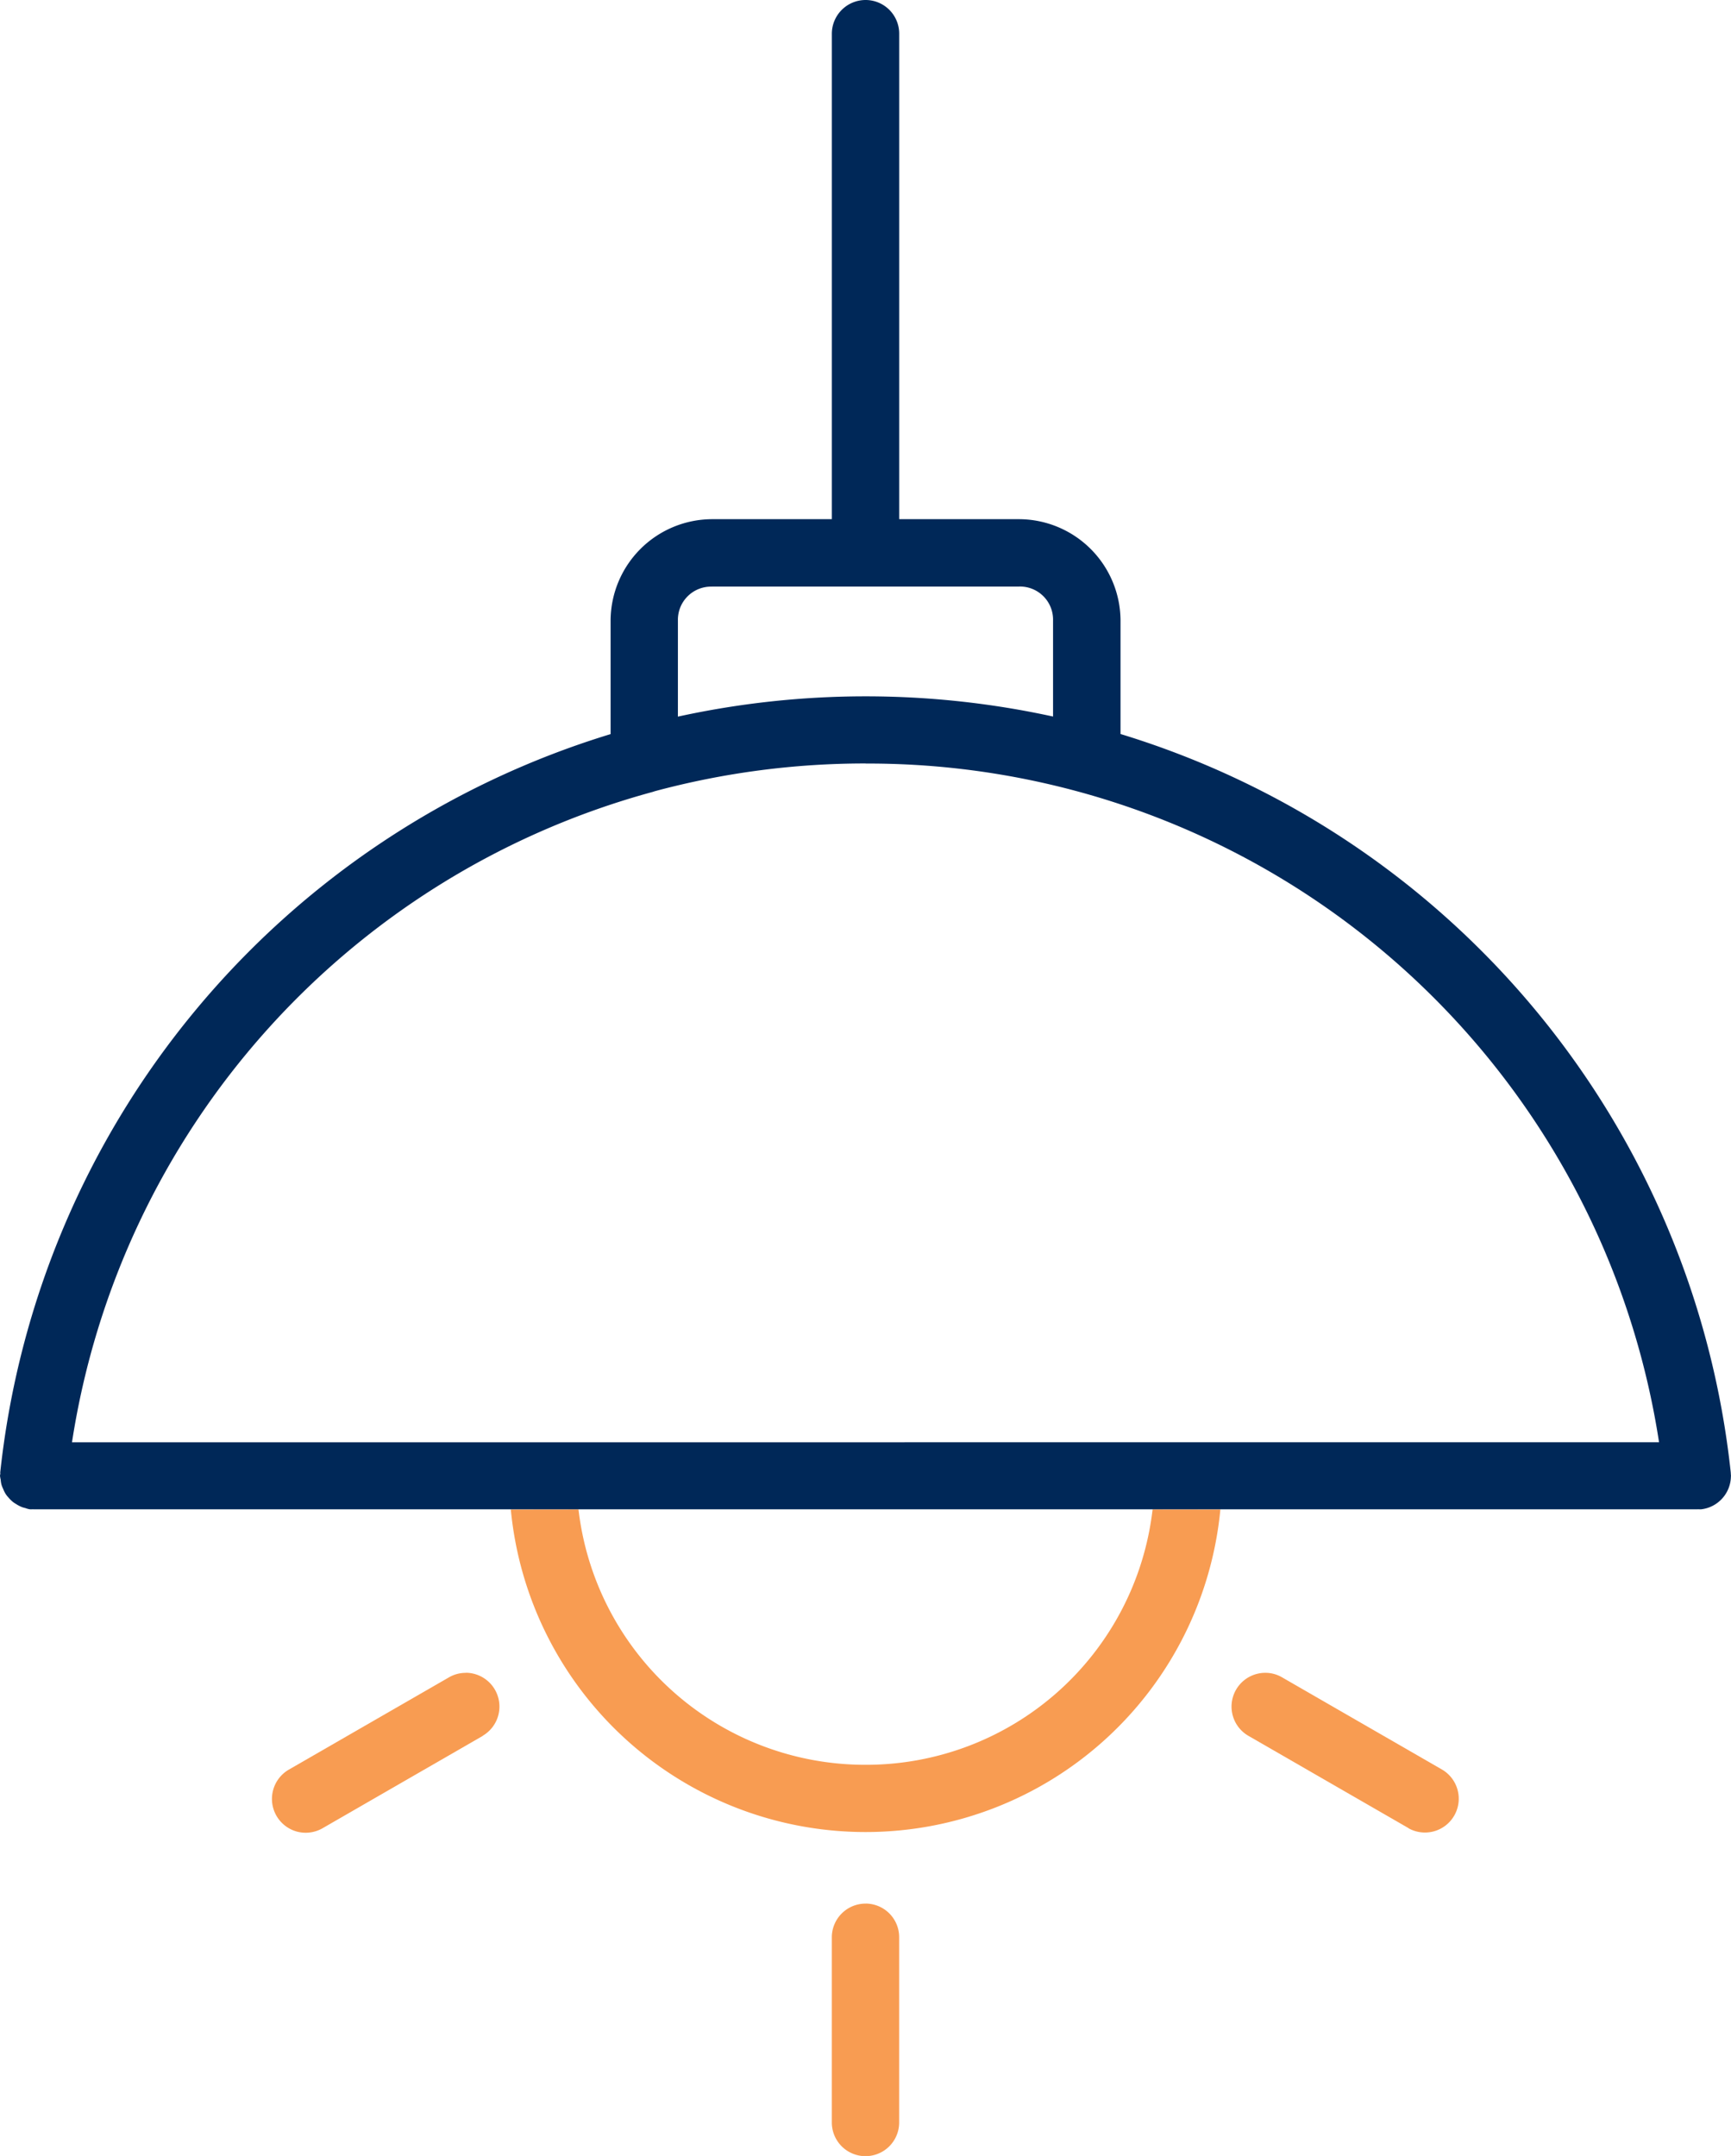 <svg xmlns="http://www.w3.org/2000/svg" xmlns:xlink="http://www.w3.org/1999/xlink" id="Group_1192" data-name="Group 1192" width="136.527" height="170" viewBox="0 0 136.527 170"><defs><clipPath id="clip-path"><rect id="Rectangle_146" data-name="Rectangle 146" width="136.527" height="170" fill="none"></rect></clipPath></defs><g id="Group_1191" data-name="Group 1191" clip-path="url(#clip-path)"><path id="Path_86" data-name="Path 86" d="M73.769,85.237,61.12,77.946a2.6,2.6,0,0,0-1.329-.352,2.663,2.663,0,0,0-1.334,4.96l12.651,7.291-.007.007a2.666,2.666,0,0,0,2.669-4.615" transform="translate(39.992 54.31)" fill="#f89c52"></path><path id="Path_87" data-name="Path 87" d="M41.263,88.3h0a2.661,2.661,0,0,0-2.669,2.65v14.608a2.656,2.656,0,0,0,5.312,0V90.947a2.652,2.652,0,0,0-2.643-2.65" transform="translate(27.013 61.802)" fill="#f89c52"></path><path id="Path_88" data-name="Path 88" d="M27.912,77.59V77.6a2.593,2.593,0,0,0-1.328.352L13.934,85.24a2.67,2.67,0,0,0,.651,4.874,2.677,2.677,0,0,0,2.02-.258l12.649-7.291-.007-.007a2.667,2.667,0,0,0-1.334-4.967" transform="translate(8.828 54.308)" fill="#f89c52"></path><path id="Path_89" data-name="Path 89" d="M58.706,77.59,58.7,77.6Z" transform="translate(41.085 54.308)" fill="#f89c52"></path><path id="Path_90" data-name="Path 90" d="M51.688,90.153a22.765,22.765,0,0,1-22.65-20.141h0l-5.338.007a28.11,28.11,0,0,0,55.965,0l-5.346-.007A22.748,22.748,0,0,1,51.688,90.153" transform="translate(16.588 49.004)" fill="#f89c52"></path><path id="Path_91" data-name="Path 91" d="M136.52,116.313c-.007-.073-.007-.146-.014-.219A68.5,68.5,0,0,0,88.378,57.878V48.921a8.029,8.029,0,0,0-8-7.983H70.921V2.669A2.652,2.652,0,0,0,68.278,0h0a2.664,2.664,0,0,0-2.669,2.669V40.938h-9.45a8.029,8.029,0,0,0-8,7.983v8.964A68.5,68.5,0,0,0,.02,116.093a.641.641,0,0,0,.007.114,1.281,1.281,0,0,0-.027.158,2.408,2.408,0,0,0,.054.306,2.358,2.358,0,0,0,.059.386,2.3,2.3,0,0,0,.139.352,2.324,2.324,0,0,0,.206.411,2.016,2.016,0,0,0,.206.258,2.8,2.8,0,0,0,.372.365,1.878,1.878,0,0,0,.224.146,2.484,2.484,0,0,0,.5.258c.08.027.16.048.24.066a1.746,1.746,0,0,0,.372.1c.073,0,.146,0,.219-.007.019,0,.046.007.073.007H133.865c.019,0,.046-.007.066-.007.08.007.153.007.224.007a2.65,2.65,0,0,0,2.365-2.623.025.025,0,0,0,.007-.02c0-.02-.007-.039-.007-.06M53.468,48.926a2.613,2.613,0,0,1,2.689-2.669V46.25H80.374a2.608,2.608,0,0,1,2.682,2.669V56.5a69.359,69.359,0,0,0-29.589.007Zm-47.79,64.8A63.089,63.089,0,0,1,51.471,62.445c.053-.014.105-.034.16-.053A63.917,63.917,0,0,1,68.278,60.2l0,.007a63.1,63.1,0,0,1,62.573,53.514Z" fill="#002858"></path></g></svg>